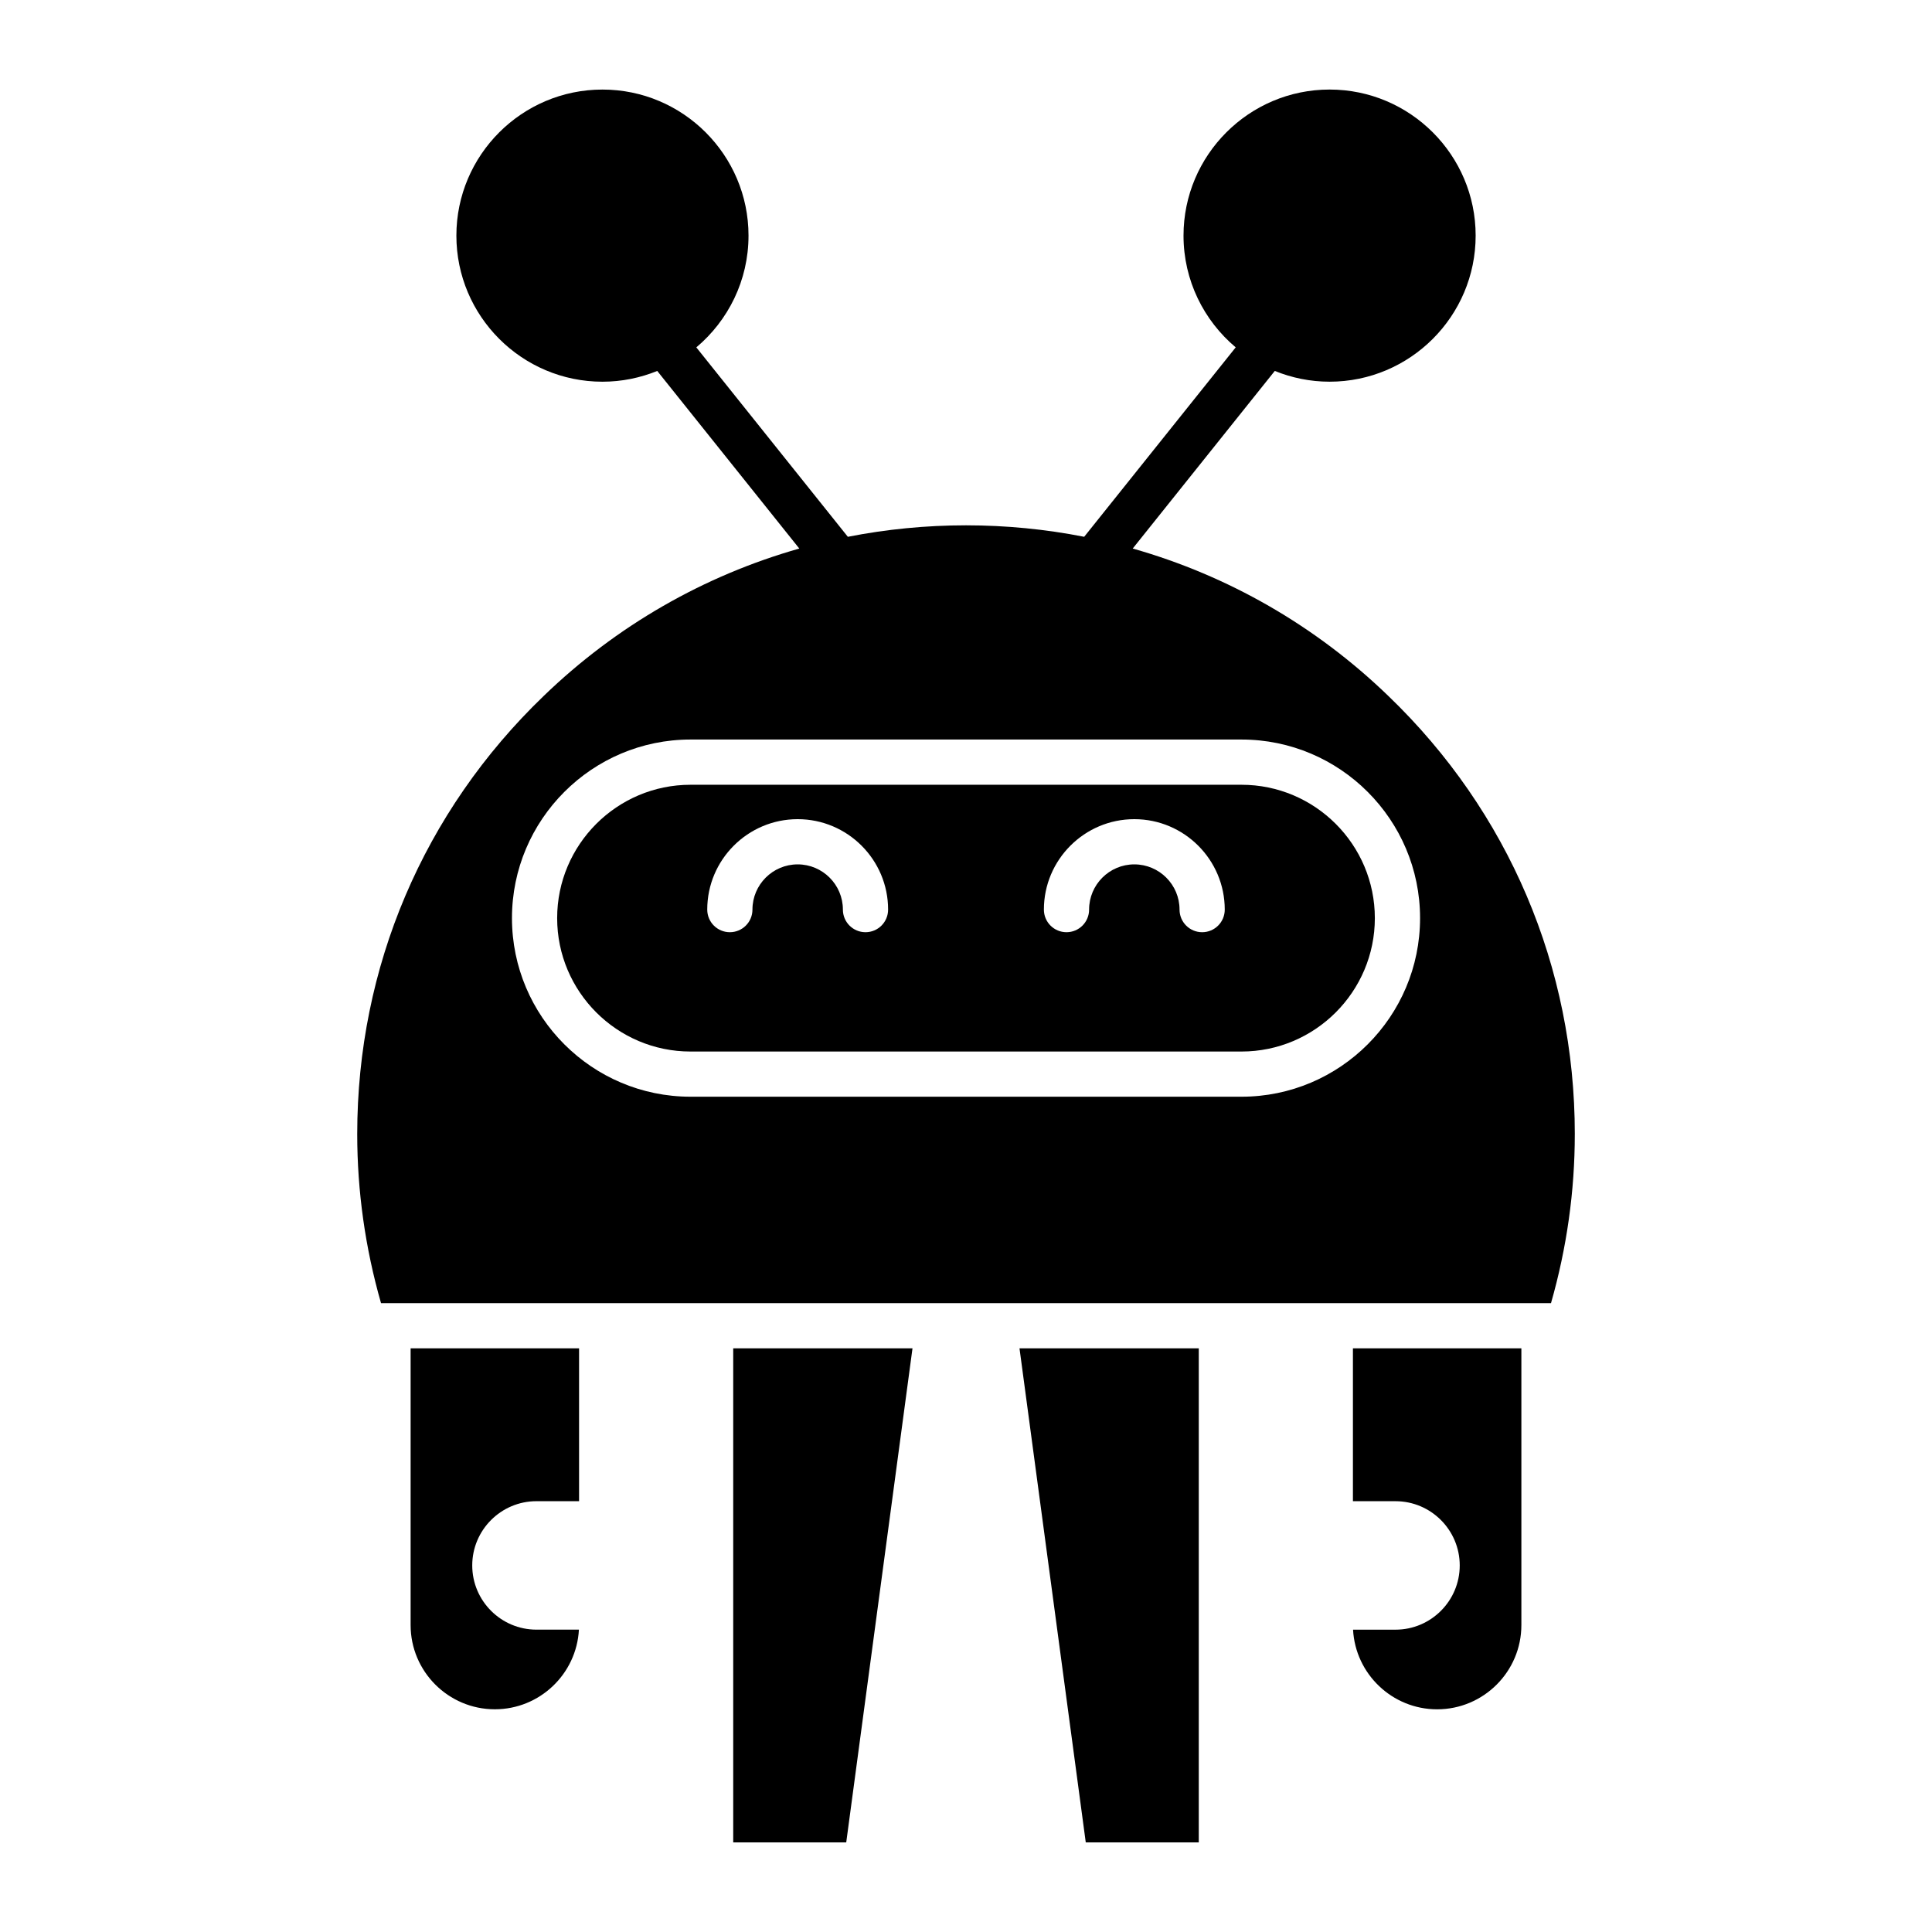 <?xml version="1.0" encoding="UTF-8"?>
<!-- Uploaded to: ICON Repo, www.iconrepo.com, Generator: ICON Repo Mixer Tools -->
<svg fill="#000000" width="800px" height="800px" version="1.1" viewBox="144 144 512 512" xmlns="http://www.w3.org/2000/svg">
 <g>
  <path d="m286.17 541.83h11.289v-40.508h-44.641v73.34c0 12.309 10.016 22.316 22.32 22.316 11.898 0 21.656-9.359 22.281-21.105h-11.254c-9.383 0-17.016-7.633-17.016-17.023 0.004-9.383 7.637-17.02 17.02-17.02z"/>
  <path d="m338.31 632.26h29.949l17.562-130.94h-47.512z"/>
  <path d="m461.69 501.32h-47.512l17.562 130.94h29.949z"/>
  <path d="m547.18 574.67v-73.344h-44.641v40.508h11.289c9.383 0 17.016 7.633 17.016 17.023s-7.633 17.023-17.016 17.023h-11.254c0.625 11.746 10.383 21.105 22.281 21.105 12.309 0 22.324-10.012 22.324-22.316z"/>
  <path d="m561.34 444.55c0-44.23-17.535-85.457-49.387-116.09-19.312-18.668-42.547-31.934-67.77-39.094l37.648-47.066c4.488 1.824 9.383 2.852 14.52 2.852 21.344 0 38.711-17.367 38.711-38.715 0-21.344-17.367-38.707-38.711-38.707s-38.707 17.363-38.707 38.707c0 11.879 5.387 22.512 13.832 29.617l-40.156 50.199c-10.219-2.004-20.695-3.039-31.316-3.039s-21.102 1.035-31.316 3.043l-40.156-50.199c8.445-7.109 13.832-17.742 13.832-29.617 0-21.344-17.359-38.707-38.707-38.707-21.344 0-38.711 17.363-38.711 38.707s17.367 38.715 38.711 38.715c5.137 0 10.031-1.027 14.52-2.852l37.648 47.066c-25.223 7.16-48.453 20.426-67.758 39.082-31.863 30.645-49.398 71.875-49.398 116.1 0 15.117 2.117 30.16 6.305 44.789h310.06c4.188-14.633 6.305-29.68 6.305-44.793zm-88.336-9.91h-146c-26.094 0-47.328-21.234-47.328-47.328s21.234-47.328 47.328-47.328h146c26.094 0 47.328 21.234 47.328 47.328 0.004 26.094-21.23 47.328-47.328 47.328z"/>
  <path d="m473 351.97h-146c-19.492 0-35.348 15.859-35.348 35.348 0 19.492 15.859 35.348 35.348 35.348h146c19.492 0 35.348-15.859 35.348-35.348 0.004-19.492-15.855-35.348-35.348-35.348zm-99.633 39.074c-3.312 0-5.992-2.68-5.992-5.992 0-6.609-5.375-11.984-11.984-11.984s-11.984 5.375-11.984 11.984c0 3.312-2.68 5.992-5.992 5.992-3.309 0-5.988-2.68-5.988-5.992 0-13.215 10.75-23.965 23.965-23.965s23.965 10.75 23.965 23.965c0 3.312-2.68 5.992-5.988 5.992zm89.215 0c-3.312 0-5.992-2.68-5.992-5.992 0-6.609-5.375-11.984-11.984-11.984s-11.984 5.375-11.984 11.984c0 3.312-2.68 5.992-5.992 5.992-3.309 0-5.988-2.68-5.988-5.992 0-13.215 10.75-23.965 23.965-23.965 13.215 0 23.965 10.75 23.965 23.965 0.004 3.312-2.676 5.992-5.988 5.992z"/>
 </g>
</svg>